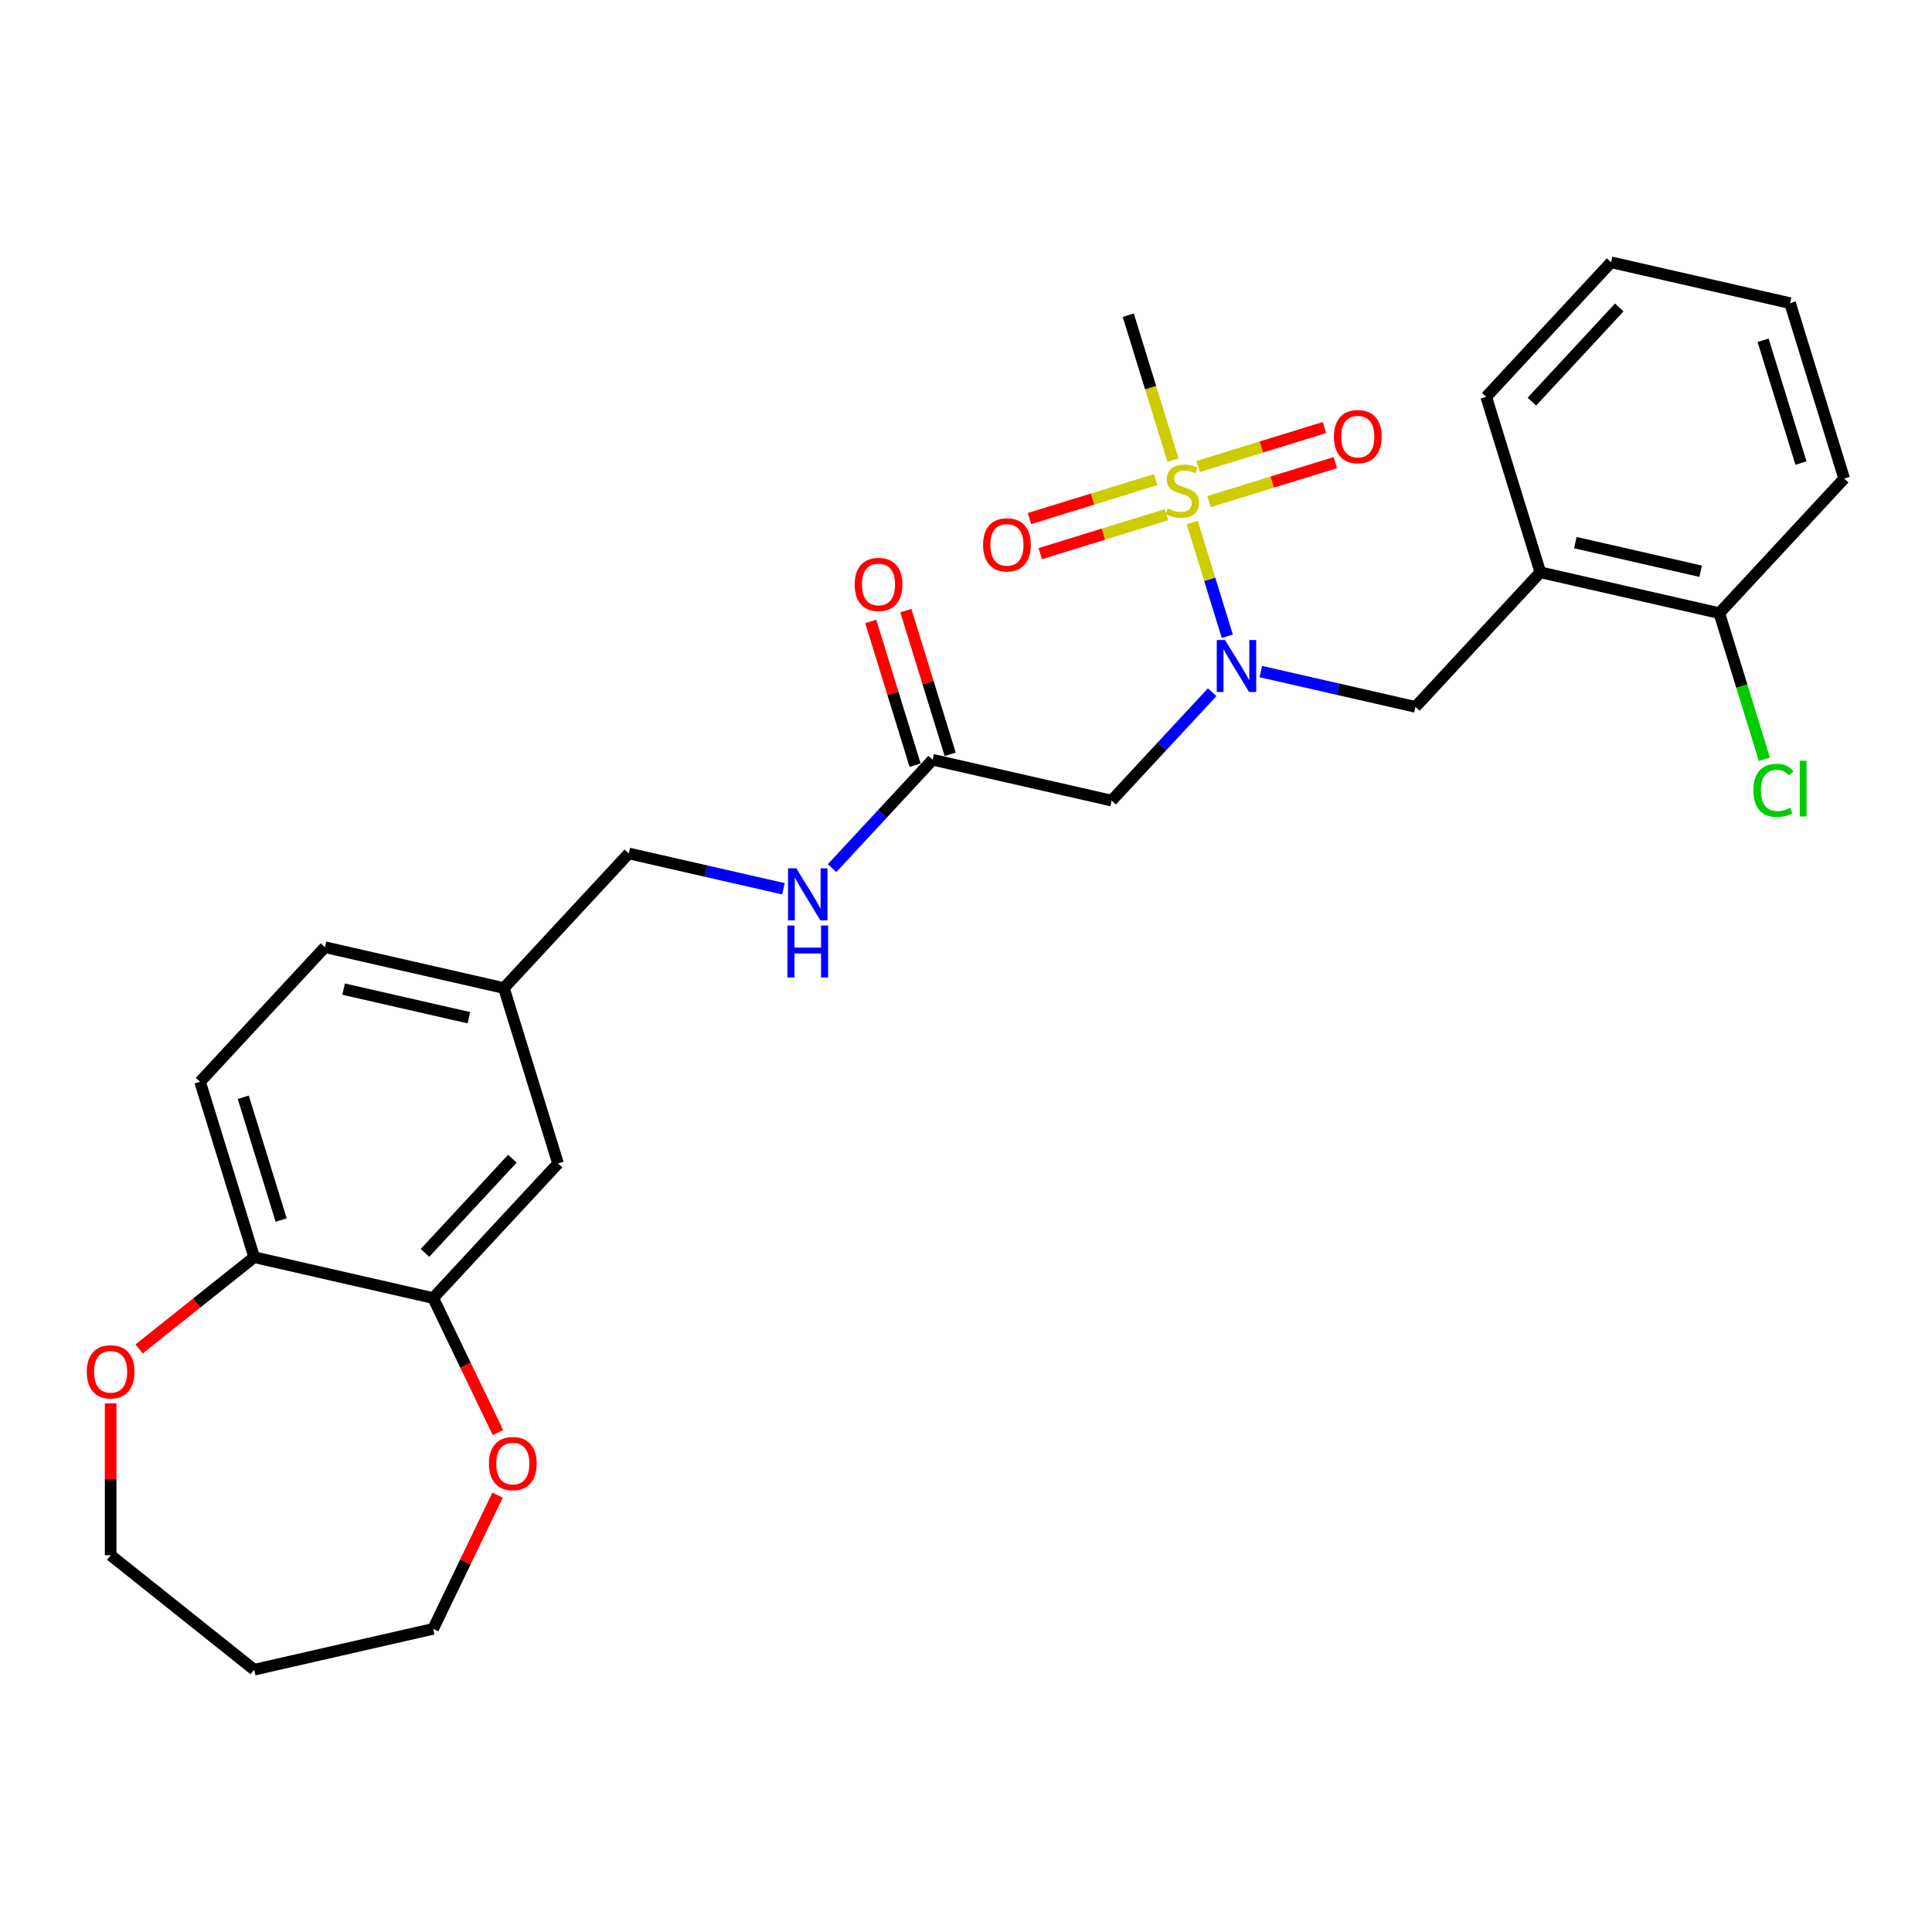 <?xml version='1.0' encoding='iso-8859-1'?>
<svg version='1.1' baseProfile='full'
              xmlns='http://www.w3.org/2000/svg'
                      xmlns:rdkit='http://www.rdkit.org/xml'
                      xmlns:xlink='http://www.w3.org/1999/xlink'
                  xml:space='preserve'
width='1000px' height='1000px' viewBox='0 0 1000 1000'>
<!-- END OF HEADER -->
<rect style='opacity:1.0;fill:#FFFFFF;stroke:none' width='1000' height='1000' x='0' y='0'> </rect>
<path class='bond-0' d='M 617.087,270.445 L 626.17,299.889' style='fill:none;fill-rule:evenodd;stroke:#CCCC00;stroke-width:6px;stroke-linecap:butt;stroke-linejoin:miter;stroke-opacity:1' />
<path class='bond-0' d='M 626.17,299.889 L 635.252,329.332' style='fill:none;fill-rule:evenodd;stroke:#0000FF;stroke-width:6px;stroke-linecap:butt;stroke-linejoin:miter;stroke-opacity:1' />
<path class='bond-6' d='M 598.189,248.244 L 565.51,258.324' style='fill:none;fill-rule:evenodd;stroke:#CCCC00;stroke-width:6px;stroke-linecap:butt;stroke-linejoin:miter;stroke-opacity:1' />
<path class='bond-6' d='M 565.51,258.324 L 532.832,268.404' style='fill:none;fill-rule:evenodd;stroke:#FF0000;stroke-width:6px;stroke-linecap:butt;stroke-linejoin:miter;stroke-opacity:1' />
<path class='bond-6' d='M 603.79,266.404 L 571.112,276.484' style='fill:none;fill-rule:evenodd;stroke:#CCCC00;stroke-width:6px;stroke-linecap:butt;stroke-linejoin:miter;stroke-opacity:1' />
<path class='bond-6' d='M 571.112,276.484 L 538.434,286.564' style='fill:none;fill-rule:evenodd;stroke:#FF0000;stroke-width:6px;stroke-linecap:butt;stroke-linejoin:miter;stroke-opacity:1' />
<path class='bond-7' d='M 625.798,259.616 L 658.476,249.536' style='fill:none;fill-rule:evenodd;stroke:#CCCC00;stroke-width:6px;stroke-linecap:butt;stroke-linejoin:miter;stroke-opacity:1' />
<path class='bond-7' d='M 658.476,249.536 L 691.154,239.456' style='fill:none;fill-rule:evenodd;stroke:#FF0000;stroke-width:6px;stroke-linecap:butt;stroke-linejoin:miter;stroke-opacity:1' />
<path class='bond-7' d='M 620.196,241.456 L 652.874,231.376' style='fill:none;fill-rule:evenodd;stroke:#CCCC00;stroke-width:6px;stroke-linecap:butt;stroke-linejoin:miter;stroke-opacity:1' />
<path class='bond-7' d='M 652.874,231.376 L 685.553,221.296' style='fill:none;fill-rule:evenodd;stroke:#FF0000;stroke-width:6px;stroke-linecap:butt;stroke-linejoin:miter;stroke-opacity:1' />
<path class='bond-16' d='M 607.122,238.137 L 595.553,200.633' style='fill:none;fill-rule:evenodd;stroke:#CCCC00;stroke-width:6px;stroke-linecap:butt;stroke-linejoin:miter;stroke-opacity:1' />
<path class='bond-16' d='M 595.553,200.633 L 583.985,163.129' style='fill:none;fill-rule:evenodd;stroke:#000000;stroke-width:6px;stroke-linecap:butt;stroke-linejoin:miter;stroke-opacity:1' />
<path class='bond-1' d='M 627.421,358.29 L 601.395,386.339' style='fill:none;fill-rule:evenodd;stroke:#0000FF;stroke-width:6px;stroke-linecap:butt;stroke-linejoin:miter;stroke-opacity:1' />
<path class='bond-1' d='M 601.395,386.339 L 575.37,414.388' style='fill:none;fill-rule:evenodd;stroke:#000000;stroke-width:6px;stroke-linecap:butt;stroke-linejoin:miter;stroke-opacity:1' />
<path class='bond-2' d='M 652.583,347.603 L 692.612,356.739' style='fill:none;fill-rule:evenodd;stroke:#0000FF;stroke-width:6px;stroke-linecap:butt;stroke-linejoin:miter;stroke-opacity:1' />
<path class='bond-2' d='M 692.612,356.739 L 732.642,365.876' style='fill:none;fill-rule:evenodd;stroke:#000000;stroke-width:6px;stroke-linecap:butt;stroke-linejoin:miter;stroke-opacity:1' />
<path class='bond-4' d='M 575.37,414.388 L 482.73,393.243' style='fill:none;fill-rule:evenodd;stroke:#000000;stroke-width:6px;stroke-linecap:butt;stroke-linejoin:miter;stroke-opacity:1' />
<path class='bond-3' d='M 732.642,365.876 L 797.274,296.219' style='fill:none;fill-rule:evenodd;stroke:#000000;stroke-width:6px;stroke-linecap:butt;stroke-linejoin:miter;stroke-opacity:1' />
<path class='bond-11' d='M 797.274,296.219 L 889.914,317.364' style='fill:none;fill-rule:evenodd;stroke:#000000;stroke-width:6px;stroke-linecap:butt;stroke-linejoin:miter;stroke-opacity:1' />
<path class='bond-11' d='M 815.398,280.863 L 880.247,295.664' style='fill:none;fill-rule:evenodd;stroke:#000000;stroke-width:6px;stroke-linecap:butt;stroke-linejoin:miter;stroke-opacity:1' />
<path class='bond-22' d='M 797.274,296.219 L 769.265,205.418' style='fill:none;fill-rule:evenodd;stroke:#000000;stroke-width:6px;stroke-linecap:butt;stroke-linejoin:miter;stroke-opacity:1' />
<path class='bond-9' d='M 482.73,393.243 L 456.704,421.292' style='fill:none;fill-rule:evenodd;stroke:#000000;stroke-width:6px;stroke-linecap:butt;stroke-linejoin:miter;stroke-opacity:1' />
<path class='bond-9' d='M 456.704,421.292 L 430.679,449.34' style='fill:none;fill-rule:evenodd;stroke:#0000FF;stroke-width:6px;stroke-linecap:butt;stroke-linejoin:miter;stroke-opacity:1' />
<path class='bond-14' d='M 491.81,390.442 L 480.335,353.242' style='fill:none;fill-rule:evenodd;stroke:#000000;stroke-width:6px;stroke-linecap:butt;stroke-linejoin:miter;stroke-opacity:1' />
<path class='bond-14' d='M 480.335,353.242 L 468.86,316.042' style='fill:none;fill-rule:evenodd;stroke:#FF0000;stroke-width:6px;stroke-linecap:butt;stroke-linejoin:miter;stroke-opacity:1' />
<path class='bond-14' d='M 473.65,396.044 L 462.175,358.844' style='fill:none;fill-rule:evenodd;stroke:#000000;stroke-width:6px;stroke-linecap:butt;stroke-linejoin:miter;stroke-opacity:1' />
<path class='bond-14' d='M 462.175,358.844 L 450.7,321.644' style='fill:none;fill-rule:evenodd;stroke:#FF0000;stroke-width:6px;stroke-linecap:butt;stroke-linejoin:miter;stroke-opacity:1' />
<path class='bond-5' d='M 224.203,671.869 L 288.834,602.213' style='fill:none;fill-rule:evenodd;stroke:#000000;stroke-width:6px;stroke-linecap:butt;stroke-linejoin:miter;stroke-opacity:1' />
<path class='bond-5' d='M 219.966,648.494 L 265.208,599.735' style='fill:none;fill-rule:evenodd;stroke:#000000;stroke-width:6px;stroke-linecap:butt;stroke-linejoin:miter;stroke-opacity:1' />
<path class='bond-10' d='M 224.203,671.869 L 240.968,706.684' style='fill:none;fill-rule:evenodd;stroke:#000000;stroke-width:6px;stroke-linecap:butt;stroke-linejoin:miter;stroke-opacity:1' />
<path class='bond-10' d='M 240.968,706.684 L 257.734,741.499' style='fill:none;fill-rule:evenodd;stroke:#FF0000;stroke-width:6px;stroke-linecap:butt;stroke-linejoin:miter;stroke-opacity:1' />
<path class='bond-29' d='M 224.203,671.869 L 131.562,650.725' style='fill:none;fill-rule:evenodd;stroke:#000000;stroke-width:6px;stroke-linecap:butt;stroke-linejoin:miter;stroke-opacity:1' />
<path class='bond-8' d='M 131.562,650.725 L 103.554,559.924' style='fill:none;fill-rule:evenodd;stroke:#000000;stroke-width:6px;stroke-linecap:butt;stroke-linejoin:miter;stroke-opacity:1' />
<path class='bond-8' d='M 145.521,631.503 L 125.915,567.942' style='fill:none;fill-rule:evenodd;stroke:#000000;stroke-width:6px;stroke-linecap:butt;stroke-linejoin:miter;stroke-opacity:1' />
<path class='bond-13' d='M 131.562,650.725 L 101.781,674.475' style='fill:none;fill-rule:evenodd;stroke:#000000;stroke-width:6px;stroke-linecap:butt;stroke-linejoin:miter;stroke-opacity:1' />
<path class='bond-13' d='M 101.781,674.475 L 71.999,698.225' style='fill:none;fill-rule:evenodd;stroke:#FF0000;stroke-width:6px;stroke-linecap:butt;stroke-linejoin:miter;stroke-opacity:1' />
<path class='bond-18' d='M 405.517,460.028 L 365.487,450.892' style='fill:none;fill-rule:evenodd;stroke:#0000FF;stroke-width:6px;stroke-linecap:butt;stroke-linejoin:miter;stroke-opacity:1' />
<path class='bond-18' d='M 365.487,450.892 L 325.458,441.755' style='fill:none;fill-rule:evenodd;stroke:#000000;stroke-width:6px;stroke-linecap:butt;stroke-linejoin:miter;stroke-opacity:1' />
<path class='bond-23' d='M 257.533,773.882 L 240.868,808.488' style='fill:none;fill-rule:evenodd;stroke:#FF0000;stroke-width:6px;stroke-linecap:butt;stroke-linejoin:miter;stroke-opacity:1' />
<path class='bond-23' d='M 240.868,808.488 L 224.203,843.094' style='fill:none;fill-rule:evenodd;stroke:#000000;stroke-width:6px;stroke-linecap:butt;stroke-linejoin:miter;stroke-opacity:1' />
<path class='bond-19' d='M 889.914,317.364 L 901.579,355.181' style='fill:none;fill-rule:evenodd;stroke:#000000;stroke-width:6px;stroke-linecap:butt;stroke-linejoin:miter;stroke-opacity:1' />
<path class='bond-19' d='M 901.579,355.181 L 913.244,392.999' style='fill:none;fill-rule:evenodd;stroke:#00CC00;stroke-width:6px;stroke-linecap:butt;stroke-linejoin:miter;stroke-opacity:1' />
<path class='bond-25' d='M 889.914,317.364 L 954.545,247.707' style='fill:none;fill-rule:evenodd;stroke:#000000;stroke-width:6px;stroke-linecap:butt;stroke-linejoin:miter;stroke-opacity:1' />
<path class='bond-12' d='M 288.834,602.213 L 260.826,511.412' style='fill:none;fill-rule:evenodd;stroke:#000000;stroke-width:6px;stroke-linecap:butt;stroke-linejoin:miter;stroke-opacity:1' />
<path class='bond-24' d='M 57.271,726.371 L 57.271,765.682' style='fill:none;fill-rule:evenodd;stroke:#FF0000;stroke-width:6px;stroke-linecap:butt;stroke-linejoin:miter;stroke-opacity:1' />
<path class='bond-24' d='M 57.271,765.682 L 57.271,804.993' style='fill:none;fill-rule:evenodd;stroke:#000000;stroke-width:6px;stroke-linecap:butt;stroke-linejoin:miter;stroke-opacity:1' />
<path class='bond-15' d='M 103.554,559.924 L 168.186,490.267' style='fill:none;fill-rule:evenodd;stroke:#000000;stroke-width:6px;stroke-linecap:butt;stroke-linejoin:miter;stroke-opacity:1' />
<path class='bond-17' d='M 260.826,511.412 L 325.458,441.755' style='fill:none;fill-rule:evenodd;stroke:#000000;stroke-width:6px;stroke-linecap:butt;stroke-linejoin:miter;stroke-opacity:1' />
<path class='bond-20' d='M 260.826,511.412 L 168.186,490.267' style='fill:none;fill-rule:evenodd;stroke:#000000;stroke-width:6px;stroke-linecap:butt;stroke-linejoin:miter;stroke-opacity:1' />
<path class='bond-20' d='M 242.701,526.768 L 177.853,511.967' style='fill:none;fill-rule:evenodd;stroke:#000000;stroke-width:6px;stroke-linecap:butt;stroke-linejoin:miter;stroke-opacity:1' />
<path class='bond-21' d='M 131.562,864.238 L 224.203,843.094' style='fill:none;fill-rule:evenodd;stroke:#000000;stroke-width:6px;stroke-linecap:butt;stroke-linejoin:miter;stroke-opacity:1' />
<path class='bond-30' d='M 131.562,864.238 L 57.271,804.993' style='fill:none;fill-rule:evenodd;stroke:#000000;stroke-width:6px;stroke-linecap:butt;stroke-linejoin:miter;stroke-opacity:1' />
<path class='bond-26' d='M 769.265,205.418 L 833.897,135.762' style='fill:none;fill-rule:evenodd;stroke:#000000;stroke-width:6px;stroke-linecap:butt;stroke-linejoin:miter;stroke-opacity:1' />
<path class='bond-26' d='M 792.891,207.896 L 838.133,159.137' style='fill:none;fill-rule:evenodd;stroke:#000000;stroke-width:6px;stroke-linecap:butt;stroke-linejoin:miter;stroke-opacity:1' />
<path class='bond-28' d='M 954.545,247.707 L 926.537,156.906' style='fill:none;fill-rule:evenodd;stroke:#000000;stroke-width:6px;stroke-linecap:butt;stroke-linejoin:miter;stroke-opacity:1' />
<path class='bond-28' d='M 932.184,239.689 L 912.578,176.128' style='fill:none;fill-rule:evenodd;stroke:#000000;stroke-width:6px;stroke-linecap:butt;stroke-linejoin:miter;stroke-opacity:1' />
<path class='bond-27' d='M 833.897,135.762 L 926.537,156.906' style='fill:none;fill-rule:evenodd;stroke:#000000;stroke-width:6px;stroke-linecap:butt;stroke-linejoin:miter;stroke-opacity:1' />
<path  class='atom-0' d='M 604.391 263.166
Q 604.695 263.28, 605.95 263.812
Q 607.204 264.345, 608.572 264.687
Q 609.979 264.991, 611.347 264.991
Q 613.894 264.991, 615.376 263.774
Q 616.858 262.52, 616.858 260.354
Q 616.858 258.871, 616.098 257.959
Q 615.376 257.047, 614.236 256.553
Q 613.095 256.059, 611.195 255.489
Q 608.8 254.766, 607.356 254.082
Q 605.95 253.398, 604.924 251.954
Q 603.935 250.509, 603.935 248.077
Q 603.935 244.694, 606.216 242.603
Q 608.534 240.513, 613.095 240.513
Q 616.212 240.513, 619.747 241.995
L 618.873 244.922
Q 615.642 243.592, 613.209 243.592
Q 610.587 243.592, 609.143 244.694
Q 607.698 245.758, 607.736 247.621
Q 607.736 249.065, 608.458 249.939
Q 609.219 250.813, 610.283 251.308
Q 611.385 251.802, 613.209 252.372
Q 615.642 253.132, 617.086 253.892
Q 618.531 254.652, 619.557 256.211
Q 620.621 257.731, 620.621 260.354
Q 620.621 264.079, 618.113 266.093
Q 615.642 268.069, 611.499 268.069
Q 609.104 268.069, 607.28 267.537
Q 605.494 267.043, 603.365 266.169
L 604.391 263.166
' fill='#CCCC00'/>
<path  class='atom-1' d='M 634.053 331.276
L 642.871 345.529
Q 643.745 346.936, 645.152 349.482
Q 646.558 352.029, 646.634 352.181
L 646.634 331.276
L 650.207 331.276
L 650.207 358.186
L 646.52 358.186
L 637.056 342.603
Q 635.954 340.778, 634.775 338.688
Q 633.635 336.597, 633.293 335.951
L 633.293 358.186
L 629.796 358.186
L 629.796 331.276
L 634.053 331.276
' fill='#0000FF'/>
<path  class='atom-7' d='M 508.839 282.015
Q 508.839 275.553, 512.032 271.942
Q 515.225 268.331, 521.192 268.331
Q 527.16 268.331, 530.352 271.942
Q 533.545 275.553, 533.545 282.015
Q 533.545 288.552, 530.314 292.277
Q 527.084 295.964, 521.192 295.964
Q 515.263 295.964, 512.032 292.277
Q 508.839 288.59, 508.839 282.015
M 521.192 292.923
Q 525.297 292.923, 527.502 290.186
Q 529.744 287.412, 529.744 282.015
Q 529.744 276.731, 527.502 274.071
Q 525.297 271.372, 521.192 271.372
Q 517.087 271.372, 514.845 274.033
Q 512.64 276.693, 512.64 282.015
Q 512.64 287.45, 514.845 290.186
Q 517.087 292.923, 521.192 292.923
' fill='#FF0000'/>
<path  class='atom-8' d='M 690.441 225.998
Q 690.441 219.536, 693.634 215.925
Q 696.827 212.315, 702.794 212.315
Q 708.762 212.315, 711.954 215.925
Q 715.147 219.536, 715.147 225.998
Q 715.147 232.535, 711.916 236.26
Q 708.686 239.947, 702.794 239.947
Q 696.865 239.947, 693.634 236.26
Q 690.441 232.573, 690.441 225.998
M 702.794 236.906
Q 706.899 236.906, 709.104 234.17
Q 711.346 231.395, 711.346 225.998
Q 711.346 220.715, 709.104 218.054
Q 706.899 215.355, 702.794 215.355
Q 698.689 215.355, 696.447 218.016
Q 694.242 220.676, 694.242 225.998
Q 694.242 231.433, 696.447 234.17
Q 698.689 236.906, 702.794 236.906
' fill='#FF0000'/>
<path  class='atom-10' d='M 412.149 449.444
L 420.968 463.698
Q 421.842 465.104, 423.248 467.651
Q 424.654 470.197, 424.73 470.349
L 424.73 449.444
L 428.303 449.444
L 428.303 476.355
L 424.616 476.355
L 415.152 460.771
Q 414.05 458.947, 412.872 456.856
Q 411.731 454.766, 411.389 454.119
L 411.389 476.355
L 407.892 476.355
L 407.892 449.444
L 412.149 449.444
' fill='#0000FF'/>
<path  class='atom-10' d='M 407.569 479.046
L 411.218 479.046
L 411.218 490.487
L 424.978 490.487
L 424.978 479.046
L 428.626 479.046
L 428.626 505.956
L 424.978 505.956
L 424.978 493.527
L 411.218 493.527
L 411.218 505.956
L 407.569 505.956
L 407.569 479.046
' fill='#0000FF'/>
<path  class='atom-11' d='M 253.078 757.557
Q 253.078 751.096, 256.271 747.485
Q 259.464 743.874, 265.431 743.874
Q 271.399 743.874, 274.591 747.485
Q 277.784 751.096, 277.784 757.557
Q 277.784 764.095, 274.553 767.82
Q 271.323 771.507, 265.431 771.507
Q 259.502 771.507, 256.271 767.82
Q 253.078 764.133, 253.078 757.557
M 265.431 768.466
Q 269.536 768.466, 271.741 765.729
Q 273.983 762.955, 273.983 757.557
Q 273.983 752.274, 271.741 749.614
Q 269.536 746.915, 265.431 746.915
Q 261.326 746.915, 259.084 749.576
Q 256.879 752.236, 256.879 757.557
Q 256.879 762.993, 259.084 765.729
Q 261.326 768.466, 265.431 768.466
' fill='#FF0000'/>
<path  class='atom-14' d='M 44.918 710.046
Q 44.918 703.585, 48.111 699.974
Q 51.303 696.363, 57.271 696.363
Q 63.238 696.363, 66.431 699.974
Q 69.624 703.585, 69.624 710.046
Q 69.624 716.584, 66.393 720.309
Q 63.162 723.995, 57.271 723.995
Q 51.341 723.995, 48.111 720.309
Q 44.918 716.622, 44.918 710.046
M 57.271 720.955
Q 61.376 720.955, 63.58 718.218
Q 65.823 715.443, 65.823 710.046
Q 65.823 704.763, 63.58 702.102
Q 61.376 699.404, 57.271 699.404
Q 53.166 699.404, 50.923 702.064
Q 48.719 704.725, 48.719 710.046
Q 48.719 715.481, 50.923 718.218
Q 53.166 720.955, 57.271 720.955
' fill='#FF0000'/>
<path  class='atom-15' d='M 442.368 302.518
Q 442.368 296.057, 445.561 292.446
Q 448.754 288.835, 454.721 288.835
Q 460.689 288.835, 463.881 292.446
Q 467.074 296.057, 467.074 302.518
Q 467.074 309.056, 463.843 312.781
Q 460.613 316.467, 454.721 316.467
Q 448.792 316.467, 445.561 312.781
Q 442.368 309.094, 442.368 302.518
M 454.721 313.427
Q 458.826 313.427, 461.031 310.69
Q 463.273 307.915, 463.273 302.518
Q 463.273 297.235, 461.031 294.574
Q 458.826 291.876, 454.721 291.876
Q 450.616 291.876, 448.374 294.536
Q 446.169 297.197, 446.169 302.518
Q 446.169 307.953, 448.374 310.69
Q 450.616 313.427, 454.721 313.427
' fill='#FF0000'/>
<path  class='atom-20' d='M 907.546 409.096
Q 907.546 402.406, 910.662 398.909
Q 913.817 395.375, 919.785 395.375
Q 925.334 395.375, 928.299 399.29
L 925.79 401.342
Q 923.623 398.491, 919.785 398.491
Q 915.718 398.491, 913.551 401.228
Q 911.423 403.927, 911.423 409.096
Q 911.423 414.417, 913.627 417.154
Q 915.87 419.89, 920.203 419.89
Q 923.167 419.89, 926.626 418.104
L 927.69 420.955
Q 926.284 421.867, 924.156 422.399
Q 922.027 422.931, 919.67 422.931
Q 913.817 422.931, 910.662 419.358
Q 907.546 415.785, 907.546 409.096
' fill='#00CC00'/>
<path  class='atom-20' d='M 931.567 393.74
L 935.064 393.74
L 935.064 422.589
L 931.567 422.589
L 931.567 393.74
' fill='#00CC00'/>
</svg>
